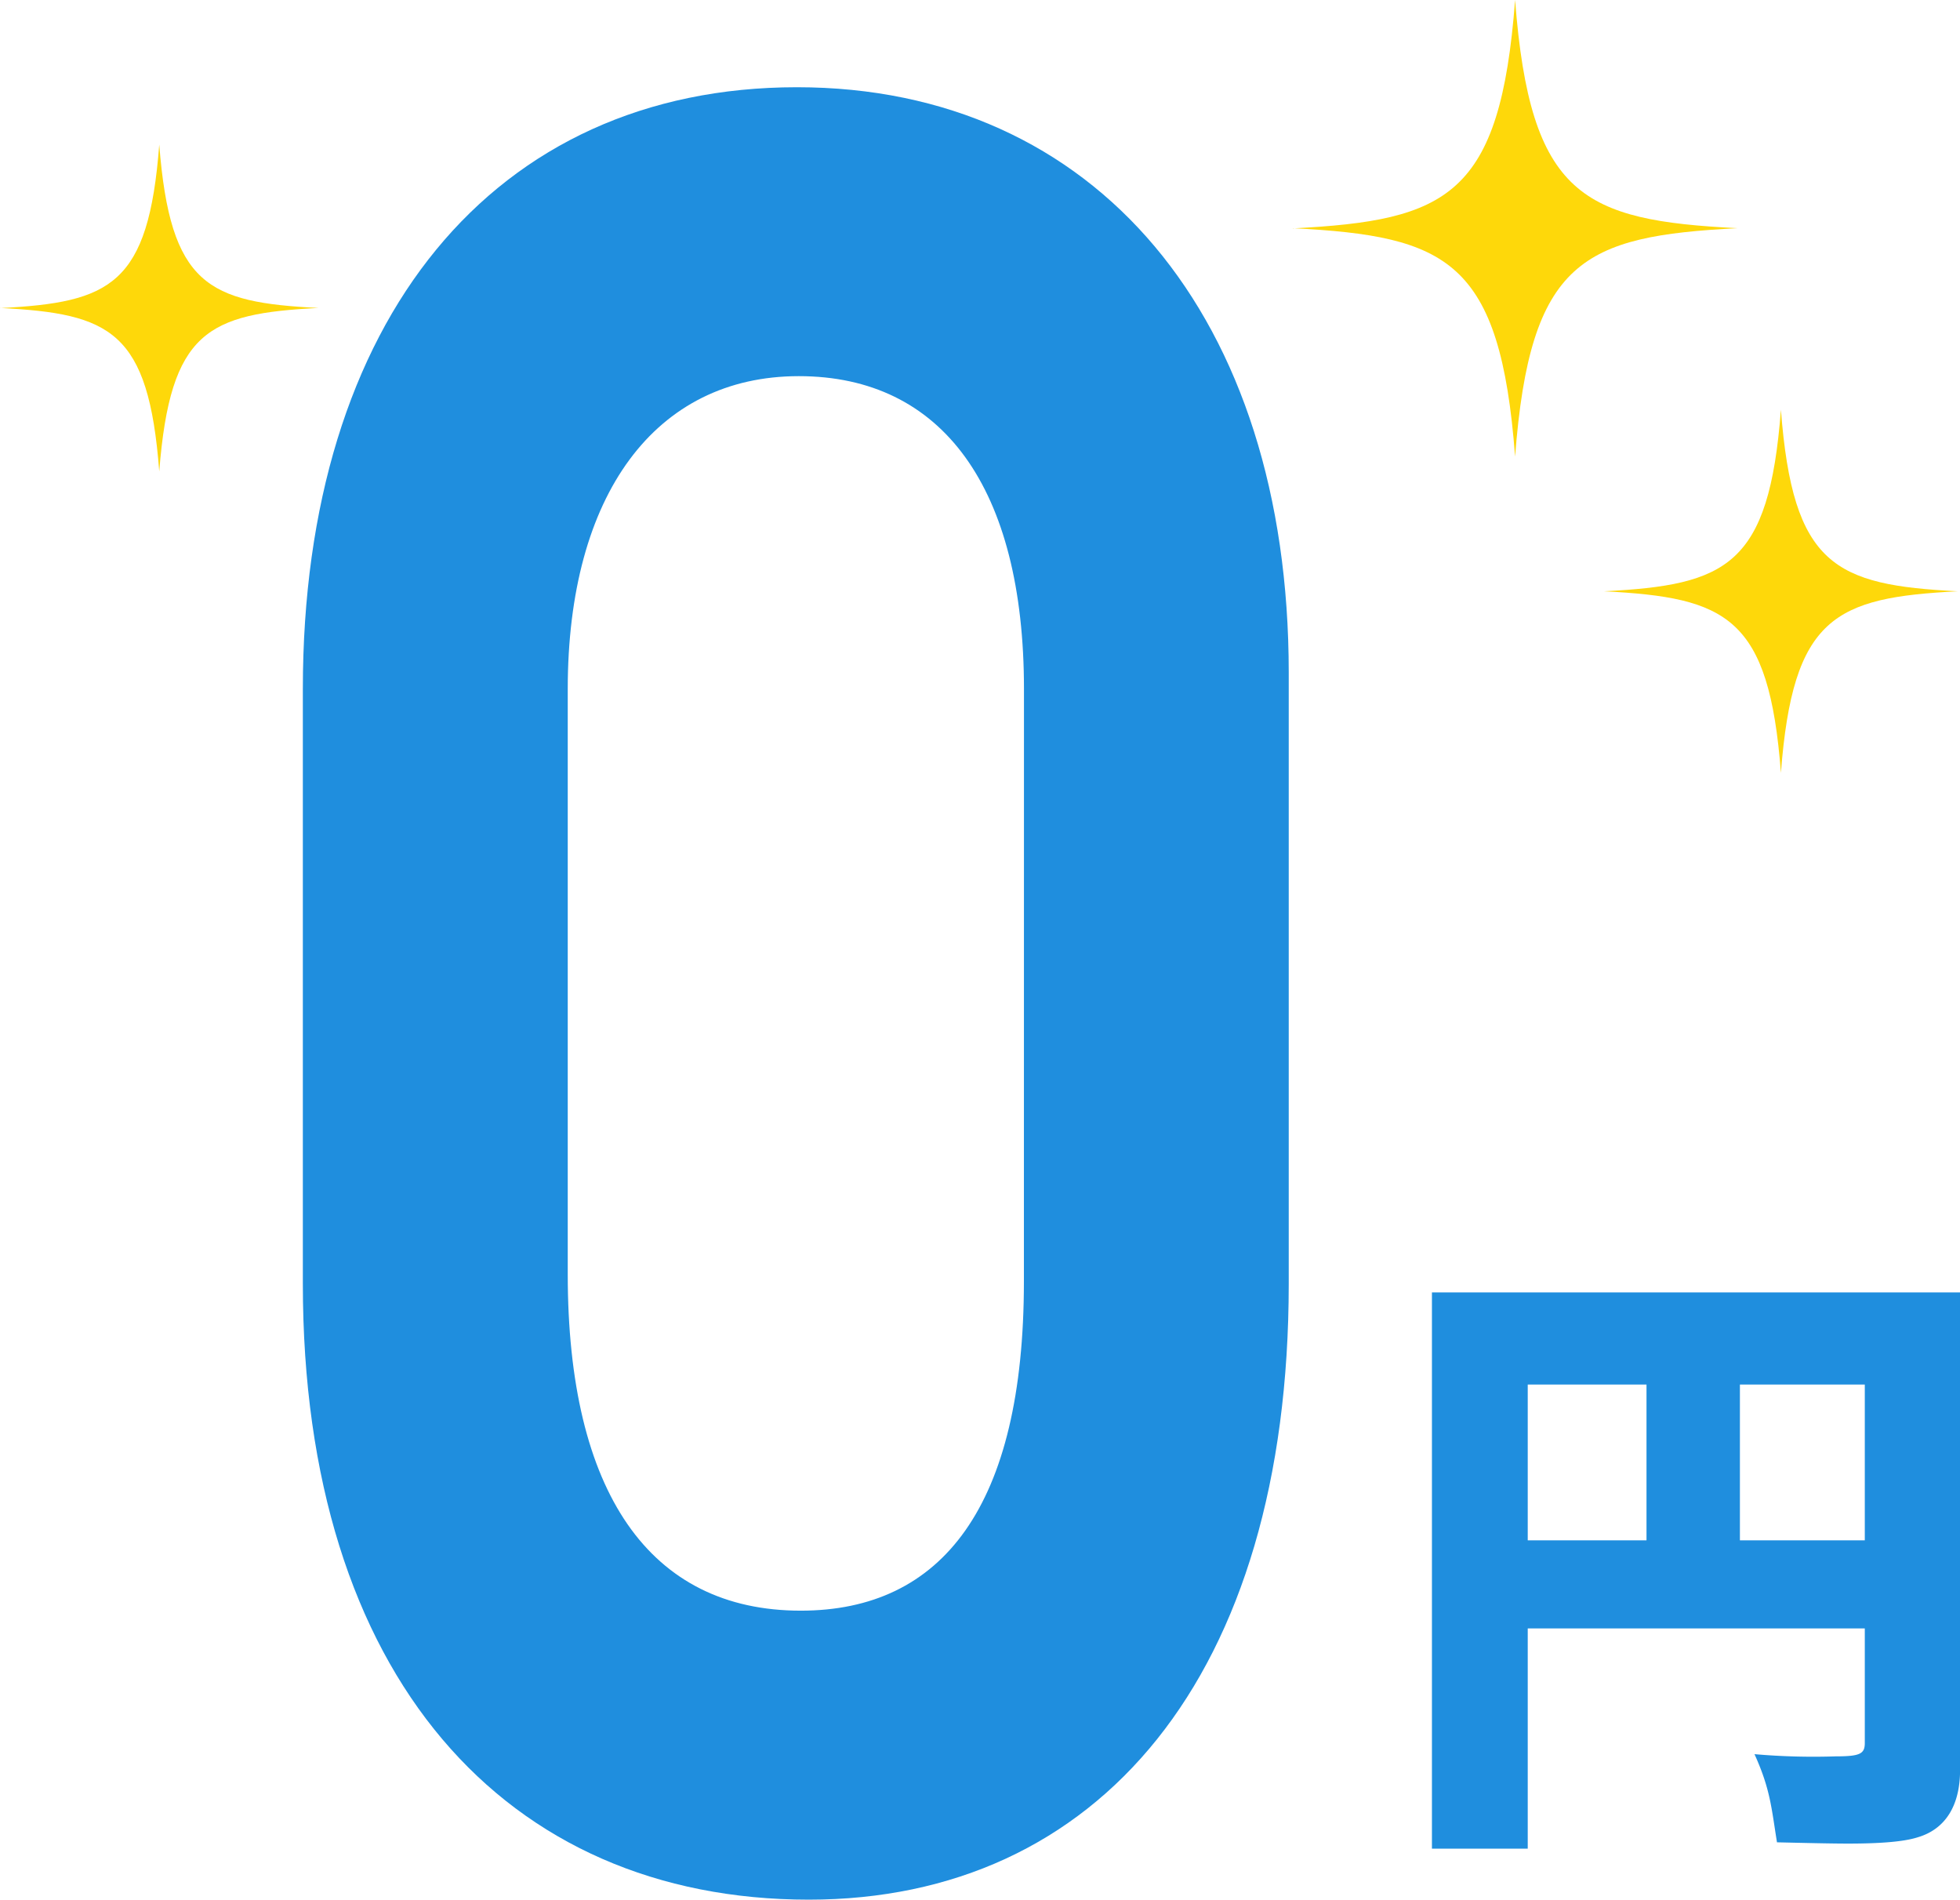 <svg id="レイヤー_1" data-name="レイヤー 1" xmlns="http://www.w3.org/2000/svg" viewBox="0 0 294.41 285.29"><defs><style>.cls-1{fill:#1f8ede;}.cls-2{fill:#fed80a;}</style></defs><path class="cls-1" d="M235.9,267.83v11.7H221.51V196h79.33v71.72c0,5.38-2.23,8.91-6.41,10.12-2.05.65-5.58.93-10.41.93-2.51,0-6.31-.09-10.68-.19-.84-5.2-1-8-3.38-13.24a101.39,101.39,0,0,0,12.2.33c3.63,0,4.37-.37,4.37-2V246.46H235.9Zm17.84-58H235.9v23.4h17.84Zm32.79,23.4v-23.4H267.77v23.4Z" transform="translate(-6.42 -1.9)"/><path class="cls-1" d="M127.91,287.19c-45.48,0-76-33.44-76-92.5v-89.3C51.9,49.89,80.63,15,126.12,15,171,15,200,49.53,200,102.9v91.79C200,253.75,171.3,287.19,127.91,287.19Zm32.32-181.8c0-30.24-12.27-47-33.82-47s-34.71,17.79-34.71,47v87.88c0,32.73,12.27,50.52,35,50.52,21.25,0,33.52-15.66,33.52-49.46Z" transform="translate(-6.42 -1.9)"/><path class="cls-2" d="M200.61,36.17C223.84,37.36,231.77,41,234,70.47h0c2.25-29.49,10.19-33.11,33.42-34.3v0C244.21,35,236.27,31.39,234,1.9h0C231.77,31.39,223.84,35,200.61,36.2Z" transform="translate(-6.42 -1.9)"/><path class="cls-2" d="M247.36,90.7c18.47.94,24.78,3.83,26.57,27.27h0c1.79-23.44,8.1-26.33,26.57-27.27v0c-18.47-.94-24.78-3.83-26.57-27.27h0c-1.79,23.44-8.1,26.33-26.57,27.27Z" transform="translate(-6.42 -1.9)"/><path class="cls-2" d="M6.42,48.15C23.05,49,28.73,51.6,30.34,72.7h0C32,51.6,37.63,49,54.26,48.15v0C37.63,47.32,32,44.73,30.34,23.62h0c-1.61,21.1-7.29,23.7-23.92,24.55Z" transform="translate(-6.42 -1.9)"/></svg>